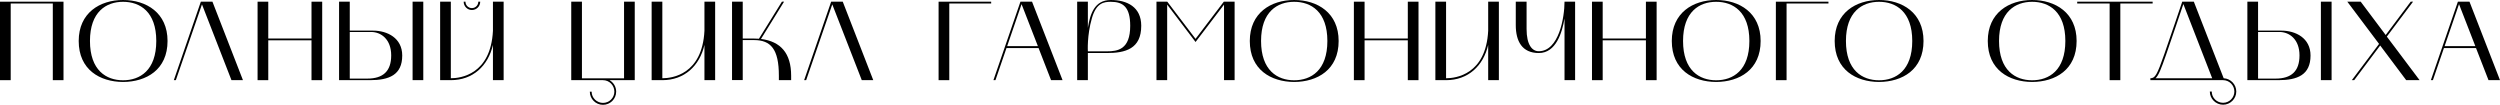 <?xml version="1.0" encoding="UTF-8"?> <svg xmlns="http://www.w3.org/2000/svg" viewBox="0 0 1110.218 46.55" fill="none"><path d="M4.75 35.6H0V0.75H28.2V35.6H23.45V1.55H4.75V35.6Z" fill="black"></path><path d="M34.953 18.2C34.953 5.7 44.353 0 54.653 0C65.003 0 74.403 5.7 74.403 18.2C74.403 30.95 65.003 36.35 54.653 36.4C44.353 36.35 34.953 30.95 34.953 18.2ZM54.653 0.8C47.203 0.8 39.953 5.2 39.953 18.2C39.953 31.25 47.203 35.65 54.653 35.65C62.153 35.65 69.403 31.25 69.403 18.2C69.403 5.2 62.153 0.8 54.653 0.8Z" fill="black"></path><path d="M77.193 35.6L89.193 0.75H94.343L107.893 35.6H102.793L89.693 1.95L78.093 35.6H77.193Z" fill="black"></path><path d="M114.385 0.75H119.135V17.1H138.335V0.75H143.085V35.6H138.335V17.9H119.135V35.6H114.385V0.75Z" fill="black"></path><path d="M164.326 35.6H150.576V0.75H155.326V13.6H165.676C172.026 13.6 178.626 16.9 178.626 24.65C178.626 33.3 172.776 35.6 164.326 35.6ZM164.826 14.2H155.326V34.9H163.126C170.076 34.9 173.726 31.65 173.726 24.6C173.726 17.5 169.276 14.2 164.826 14.2ZM183.226 35.6V0.75H187.976V35.6H183.226Z" fill="black"></path><path d="M195.459 0.75H200.209V34.75C204.509 34.75 217.909 33.1 218.909 13.7V0.75H223.659V35.6H218.909V19.95C216.759 29.25 210.009 35.6 200.209 35.6H195.459V0.75ZM209.559 4.45C207.559 4.45 205.909 2.8 205.909 0.75H206.709C206.709 2.35 208.009 3.6 209.559 3.6C211.109 3.6 212.409 2.35 212.409 0.75H213.259C213.259 2.8 211.609 4.45 209.559 4.45Z" fill="black"></path><path d="M253.683 35.6V0.75H258.432V34.8H277.132V0.75H281.882V35.6H270.682C272.432 36.6 273.632 38.5 273.632 40.7C273.632 43.9 271.032 46.55 267.782 46.55C264.532 46.55 261.932 43.9 261.932 40.7H262.732C262.732 43.45 265.032 45.7 267.782 45.7C270.582 45.7 272.832 43.45 272.832 40.7C272.832 37.9 270.582 35.6 267.782 35.6H253.683Z" fill="black"></path><path d="M294.134 35.6H289.384V0.75H294.134V34.75C298.434 34.75 311.836 33.1 312.836 13.7V0.75H317.586V35.6H312.836V19.95C310.686 29.25 303.934 35.6 294.134 35.6Z" fill="black"></path><path d="M325.088 0.75H329.838V17.1H334.288C335.238 17.1 336.138 17.15 337.038 17.2L347.237 0.75H348.187L337.938 17.3C346.737 18.4 351.337 23.7 351.337 33.6V35.6H345.887V33.6C345.887 21.8 342.288 17.8 334.838 17.8H329.838V35.55H325.088V0.75Z" fill="black"></path><path d="M357.105 35.6L369.104 0.75H374.257L387.806 35.6H382.706L369.604 1.95L358.005 35.6H357.105Z" fill="black"></path><path d="M440.167 0.75V1.55H421.565V35.6H416.815V0.75H440.167Z" fill="black"></path><path d="M441.167 35.6L453.167 0.75H458.319L471.869 35.6H466.769L461.219 21.35H446.967L442.067 35.6H441.167ZM453.667 1.85L447.267 20.5H460.919L453.667 1.85Z" fill="black"></path><path d="M478.359 0.75H483.108V12.35C484.108 6.35 485.958 0 493.308 0C500.51 0 506.81 3.1 506.81 11.45C506.81 21.75 499.71 23.55 491.508 23.55H483.108V35.6H478.359V0.75ZM484.908 8.05C482.658 15.8 483.108 22.8 483.108 22.8H491.508C496.361 22.8 501.91 22 501.91 11.45C501.91 3.15 498.761 0.8 493.308 0.8C490.258 0.8 486.858 1.25 484.908 8.05Z" fill="black"></path><path d="M513.575 35.6V0.75H518.375L530.925 17.25L543.474 0.75H548.274V35.6H543.574V2.05L530.925 18.65L518.325 2.05V35.6H513.575Z" fill="black"></path><path d="M555.021 18.2C555.021 5.7 564.421 0 574.721 0C585.071 0 594.473 5.7 594.473 18.2C594.473 30.95 585.071 36.35 574.721 36.4C564.421 36.35 555.021 30.95 555.021 18.2ZM574.721 0.8C567.271 0.8 560.021 5.2 560.021 18.2C560.021 31.25 567.271 35.65 574.721 35.65C582.221 35.65 589.47 31.25 589.47 18.2C589.47 5.2 582.221 0.8 574.721 0.8Z" fill="black"></path><path d="M601.24 0.75H605.99V17.1H625.189V0.75H629.939V35.6H625.189V17.9H605.99V35.6H601.24V0.75Z" fill="black"></path><path d="M642.181 35.6H637.431V0.75H642.181V34.75C646.481 34.75 659.881 33.1 660.881 13.7V0.75H665.631V35.6H660.881V19.95C658.731 29.25 651.981 35.6 642.181 35.6Z" fill="black"></path><path d="M673.135 0.75H677.935V12.9C677.935 19.9 680.385 22.75 683.335 22.75C692.335 22.75 694.785 7.65 694.785 0.75H699.485V35.6H694.785V8.2C693.735 14.4 691.035 23.55 683.385 23.55C675.885 23.55 673.135 18.25 673.135 11.15V0.75Z" fill="black"></path><path d="M706.982 0.75H711.732V17.1H730.931V0.75H735.684V35.6H730.931V17.9H711.732V35.6H706.982V0.75Z" fill="black"></path><path d="M742.423 18.2C742.423 5.7 751.823 0 762.123 0C772.473 0 781.875 5.7 781.875 18.2C781.875 30.95 772.473 36.35 762.123 36.4C751.823 36.35 742.423 30.95 742.423 18.2ZM762.123 0.8C754.673 0.8 747.423 5.2 747.423 18.2C747.423 31.25 754.673 35.65 762.123 35.65C769.623 35.65 776.875 31.25 776.875 18.2C776.875 5.2 769.623 0.8 762.123 0.8Z" fill="black"></path><path d="M811.991 0.75V1.55H793.392V35.6H788.642V0.75H811.991Z" fill="black"></path><path d="M814.759 18.2C814.759 5.7 824.159 0 834.458 0C844.808 0 854.208 5.7 854.208 18.2C854.208 30.95 844.808 36.35 834.458 36.4C824.159 36.35 814.759 30.95 814.759 18.2ZM834.458 0.8C827.008 0.8 819.759 5.2 819.759 18.2C819.759 31.25 827.008 35.65 834.458 35.65C841.958 35.65 849.208 31.25 849.208 18.2C849.208 5.2 841.958 0.8 834.458 0.8Z" fill="black"></path><path d="M882.747 18.2C882.747 5.7 892.147 0 902.446 0C912.796 0 922.196 5.7 922.196 18.2C922.196 30.95 912.796 36.35 902.446 36.4C892.147 36.35 882.747 30.95 882.747 18.2ZM902.446 0.8C894.997 0.8 887.747 5.2 887.747 18.2C887.747 31.25 894.997 35.65 902.446 35.65C909.946 35.65 917.196 31.25 917.196 18.2C917.196 5.2 909.946 0.8 902.446 0.8Z" fill="black"></path><path d="M936.86 1.55H922.461V0.75H955.96V1.55H941.61V35.6H936.86V1.55Z" fill="black"></path><path d="M987.254 35.6H954.952V34.75C957.052 34.75 957.902 33.35 961.152 24C964.152 15.4 968.452 2.7 969.104 0.75H974.254L987.504 34.75C990.604 34.9 993.104 37.5 993.104 40.65C993.104 43.85 990.454 46.5 987.254 46.5C984.004 46.5 981.354 43.85 981.354 40.65H982.204C982.204 43.4 984.454 45.65 987.254 45.65C990.004 45.65 992.254 43.4 992.254 40.65C992.254 37.85 990.004 35.6 987.254 35.6ZM961.952 24.25C959.752 30.55 958.602 33.5 957.252 34.75H982.404L969.604 1.8C968.402 5.35 964.652 16.5 961.952 24.25Z" fill="black"></path><path d="M1011.778 35.6H998.029V0.75H1002.778V13.6H1013.128C1019.478 13.6 1026.078 16.9 1026.078 24.65C1026.078 33.3 1020.228 35.6 1011.778 35.6ZM1012.278 14.2H1002.778V34.9H1010.578C1017.528 34.9 1021.178 31.65 1021.178 24.6C1021.178 17.5 1016.728 14.2 1012.278 14.2ZM1030.678 35.6V0.75H1035.427V35.6H1030.678Z" fill="black"></path><path d="M1056.509 19.5L1042.41 0.75H1048.36L1059.459 15.55L1070.561 0.75H1071.609L1059.959 16.25L1074.511 35.6H1068.559L1057.009 20.2L1045.46 35.6H1044.41L1056.509 19.5Z" fill="black"></path><path d="M1079.519 35.6L1091.518 0.75H1096.668L1110.218 35.6H1105.118L1099.568 21.35H1085.318L1080.419 35.6H1079.519ZM1092.018 1.85L1085.618 20.5H1099.268L1092.018 1.85Z" fill="black"></path></svg> 